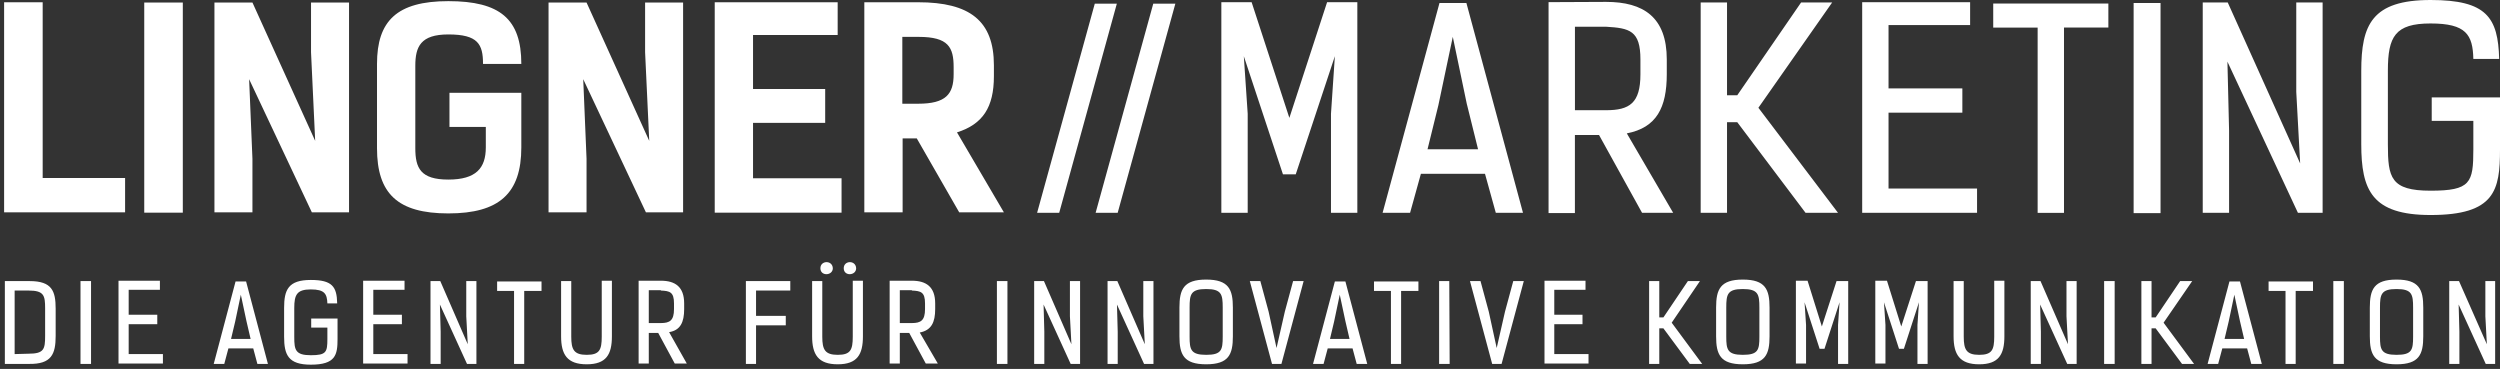 <svg width="515" height="76" viewBox="0 0 515 76" fill="none" xmlns="http://www.w3.org/2000/svg">
<rect x="0" y="0" width="515" height="76" fill="#333333" stroke="none"/>
<path d="M506.557 57.905H504.542V74.966H506.635V68.344L506.48 62.735L512.062 74.966H514V57.905H511.984V65.15L512.294 70.915L506.557 57.905ZM497.099 69.357C497.099 72.084 496.866 73.097 493.688 73.097C490.509 73.097 490.277 72.006 490.277 69.357V63.358C490.277 60.632 490.509 59.541 493.688 59.541C496.866 59.541 497.099 60.632 497.099 63.358V69.357ZM499.192 63.358C499.192 59.619 498.339 57.593 493.688 57.593C489.036 57.593 488.183 59.619 488.183 63.358V69.279C488.183 73.019 489.036 75.044 493.688 75.044C498.339 75.044 499.192 73.019 499.192 69.279V63.358ZM482.834 57.905H480.663V74.966H482.834V57.905ZM476.477 59.931V57.983H467.328V59.931H470.817V74.966H472.91V59.931H476.477ZM461.436 66.163L462.289 69.825H458.258L459.11 66.241L460.273 60.71L461.436 66.163ZM465.933 74.966L461.436 57.983H459.266L454.769 74.966H456.94L457.792 71.772H462.909L463.762 74.966H465.933ZM451.978 74.966L445.698 66.475L451.59 57.905H449.109L444.07 65.384H443.217V57.905H441.124V74.966H443.217V67.643H444.07L449.497 74.966H451.978ZM435.62 57.905H433.449V74.966H435.62V57.905ZM420.347 57.905H418.331V74.966H420.424V68.344L420.269 62.735L425.851 74.966H427.789V57.905H425.696V65.15L426.006 70.915L420.347 57.905ZM410.811 69.357C410.811 72.084 410.346 73.097 407.71 73.097C405.074 73.097 404.531 72.006 404.531 69.357V57.905H402.438V69.279C402.438 73.019 403.678 75.044 407.71 75.044C411.741 75.044 412.904 73.019 412.904 69.279V57.827H410.811V69.357ZM388.715 57.827H386.312V74.888H388.405V66.942L388.095 62.268L391.196 71.85H392.204L395.305 62.268L394.995 66.942V74.966H397.088V57.905H394.685L391.661 67.254L388.715 57.827ZM372.357 57.827H369.954V74.888H372.047V66.942L371.737 62.268L374.838 71.85H375.846L378.947 62.268L378.637 66.942V74.966H380.73V57.905H378.327L375.303 67.254L372.357 57.827ZM362.434 69.357C362.434 72.084 362.201 73.097 359.022 73.097C355.844 73.097 355.611 72.006 355.611 69.357V63.358C355.611 60.632 355.844 59.541 359.022 59.541C362.201 59.541 362.434 60.632 362.434 63.358V69.357ZM364.527 63.358C364.527 59.619 363.674 57.593 359.022 57.593C354.371 57.593 353.518 59.619 353.518 63.358V69.279C353.518 73.019 354.371 75.044 359.022 75.044C363.674 75.044 364.527 73.019 364.527 69.279V63.358ZM350.649 74.966L344.37 66.475L350.184 57.905H347.703L342.664 65.384H341.811V57.905H339.718V74.966H341.811V67.643H342.664L348.091 74.966H350.649ZM318.165 57.827V74.888H327.236V72.941H320.181V66.786H325.996V64.839H320.181V59.697H326.616V57.827H318.165ZM306.691 64.215L304.986 57.905H302.815L307.389 74.966H309.327L313.901 57.905H311.731L310.025 64.215L308.319 71.694L306.691 64.215ZM298.551 57.905H296.458V74.966H298.628L298.551 57.905ZM292.194 59.931V57.983H283.045V59.931H286.534V74.966H288.627V59.931H292.194ZM277.153 66.163L278.006 69.825H273.975L274.827 66.241L275.99 60.71L277.153 66.163ZM281.65 74.966L277.153 57.983H274.982L270.486 74.966H272.657L273.509 71.772H278.626L279.479 74.966H281.65ZM261.338 64.215L259.632 57.905H257.461L262.035 74.966H263.974L268.548 57.905H266.377L264.671 64.215L262.966 71.694L261.338 64.215ZM251.879 69.357C251.879 72.084 251.647 73.097 248.468 73.097C245.289 73.097 245.057 72.006 245.057 69.357V63.358C245.057 60.632 245.289 59.541 248.468 59.541C251.647 59.541 251.879 60.632 251.879 63.358V69.357ZM253.972 63.358C253.972 59.619 253.12 57.593 248.468 57.593C243.816 57.593 242.964 59.619 242.964 63.358V69.279C242.964 73.019 243.816 75.044 248.468 75.044C253.12 75.044 253.972 73.019 253.972 69.279V63.358ZM230.172 57.905H228.156V74.966H230.249V68.344L230.094 62.735L235.676 74.966H237.614V57.905H235.521V65.15L235.831 70.915L230.172 57.905ZM215.054 57.905H213.038V74.966H215.131V68.344L214.976 62.735L220.558 74.966H222.496V57.905H220.403V65.15L220.713 70.915L215.054 57.905ZM207.533 57.905H205.363V74.966H207.533V57.905ZM187.841 59.853C189.702 59.931 190.555 60.164 190.555 62.502V63.67C190.555 66.007 189.702 66.552 187.841 66.552H185.361V59.775H187.841V59.853ZM192.648 63.67V62.502C192.648 59.074 190.788 57.827 187.841 57.827H183.267V74.888H185.361V68.578H187.299L190.71 74.888H193.191L189.47 68.5C191.873 68.033 192.648 66.397 192.648 63.67ZM173.809 55.256C173.809 56.97 176.367 56.815 176.367 55.256C176.29 53.542 173.809 53.62 173.809 55.256ZM169.002 55.256C169.002 56.97 171.561 56.815 171.561 55.256C171.483 53.542 169.002 53.62 169.002 55.256ZM175.67 69.357C175.67 72.084 175.204 73.097 172.569 73.097C169.933 73.097 169.39 72.006 169.39 69.357V57.905H167.297V69.279C167.297 73.019 168.537 75.044 172.569 75.044C176.6 75.044 177.763 73.019 177.763 69.279V57.827H175.67V69.357ZM162.8 59.853V57.905H153.652V74.966H155.745V67.02H161.87V65.072H155.745V59.853H162.8ZM136.131 59.853C137.991 59.931 138.844 60.164 138.844 62.502V63.67C138.844 66.007 137.991 66.552 136.131 66.552H133.65V59.775H136.131V59.853ZM140.937 63.67V62.502C140.937 59.074 139.077 57.827 136.131 57.827H131.556V74.888H133.65V68.578H135.588L138.999 74.888H141.48L137.836 68.422C140.162 68.033 140.937 66.397 140.937 63.67ZM123.959 69.357C123.959 72.084 123.494 73.097 120.858 73.097C118.222 73.097 117.679 72.006 117.679 69.357V57.905H115.586V69.279C115.586 73.019 116.826 75.044 120.858 75.044C124.889 75.044 126.052 73.019 126.052 69.279V57.827H123.959V69.357ZM111.554 59.931V57.983H102.406V59.931H105.895V74.966H107.988V59.931H111.554ZM90.699 57.905H88.684V74.966H90.777V68.344L90.622 62.735L96.204 74.966H98.142V57.905H96.049V65.15L96.359 70.915L90.699 57.905ZM74.806 57.827V74.888H83.954V72.941H76.9V66.786H82.792V64.839H76.9V59.697H83.334V57.827H74.806ZM69.457 62.424C69.379 59.074 68.449 57.671 64.03 57.671C59.378 57.671 58.526 59.697 58.526 63.436V69.357C58.526 73.097 59.378 75.122 64.03 75.122C69.147 75.122 69.534 73.097 69.534 69.825V65.618H64.107V67.487H67.441V69.825C67.441 72.551 67.209 73.174 64.03 73.174C60.851 73.174 60.619 72.084 60.619 69.435V63.436C60.619 60.71 61.161 59.619 64.03 59.619C66.898 59.619 67.364 60.554 67.441 62.502H69.457V62.424ZM50.773 66.163L51.626 69.825H47.594L48.447 66.241L49.61 60.71L50.773 66.163ZM55.192 74.966L50.695 57.983H48.524L44.028 74.966H46.199L47.051 71.772H52.168L53.021 74.966H55.192ZM24.413 57.827V74.888H33.562V72.941H26.507V66.786H32.399V64.839H26.507V59.697H32.941V57.827H24.413ZM18.754 57.905H16.583V74.966H18.754V57.905ZM5.962 74.966C10.613 75.044 11.466 72.941 11.466 69.201V63.592C11.466 59.931 10.691 57.905 6.117 57.905H1V74.966H5.962ZM3.016 72.941V59.853H5.884C9.063 59.853 9.295 60.865 9.295 63.514V69.201C9.295 71.928 9.063 72.863 5.884 72.863L3.016 72.941Z" fill="white"/>
<path d="M230.069 0.756L218.195 43.842H213.644L225.526 0.756H230.069Z" fill="white"/>
<path d="M242.123 0.756L230.241 43.842H225.697L237.572 0.756H242.123Z" fill="white"/>
<path d="M185.879 21.367V7.598H189.25C195.37 7.598 196.449 9.736 196.449 13.837V15.296C196.449 19.397 194.849 21.367 189.133 21.367H185.879ZM206.802 43.743L197.14 27.27C202.46 25.582 204.744 22.1 204.744 15.693V13.448C204.744 4.284 199.773 0.465 189.141 0.465H178.051V43.743H185.941V28.507H188.854L197.599 43.743H206.802ZM147.234 0.465V43.804H173.36V36.717H155.125V25.308H169.989V18.335H155.125V7.209H172.56V0.465H147.234ZM140.718 0.519H132.89V10.752L133.744 29.019L120.829 0.519H113V43.743H120.829V32.723L120.145 16.312L133.06 43.743H140.718V0.519ZM92.59 26.148H100.077V30.363C100.077 34.632 98.073 36.992 92.357 36.992C86.641 36.992 85.554 34.632 85.554 30.531V13.555C85.554 9.622 86.641 7.094 92.357 7.094C98.477 7.094 99.502 9.118 99.502 13.165H107.393C107.393 3.894 102.989 0.236 92.357 0.236C81.725 0.236 77.663 4.337 77.663 13.165V30.531C77.663 39.863 81.896 43.964 92.357 43.964C102.818 43.964 107.393 39.863 107.393 30.363V19.122H92.59V26.148ZM71.901 0.519H64.072V10.752L64.927 29.019L52.003 0.519H44.175V43.743H52.003V32.723L51.32 16.312L64.243 43.743H71.901V0.519ZM37.659 0.519H29.714V43.804H37.659V0.519ZM25.769 36.663H8.792V0.465H0.847V43.743H25.769V36.663Z" fill="white"/>
<path d="M514.829 12.142C514.604 3.597 512.259 0 500.71 0C488.595 0 486.42 5.117 486.42 14.617V29.676C486.42 39.176 488.595 44.293 500.71 44.293C513.975 44.293 515 39.176 515 30.799V20.062H500.935V24.896H509.509V30.799C509.509 37.657 508.935 39.283 500.702 39.283C492.47 39.283 491.903 36.587 491.903 29.73V14.556C491.903 7.53 493.386 4.834 500.702 4.834C508.018 4.834 509.393 7.14 509.509 12.142H514.829ZM458.912 0.504H453.763V43.842H459.191V26.919L458.85 12.7L473.373 43.842H478.46V0.504H473.031V18.939L473.831 33.663L458.912 0.504ZM445.072 0.619H439.527V43.903H445.072V0.619ZM434.324 5.674V0.733H410.605V5.682H419.754V43.85H425.183V5.674H434.331H434.324ZM383.61 0.451V43.842H407.273V38.84H389.038V23.216H404.245V18.213H389.038V5.17H405.844V0.451H383.61ZM378.631 43.842L362.229 22.2L377.428 0.504H371.028L357.88 19.619H355.767V0.504H350.339V43.842H355.767V25.178H357.88L371.945 43.842H378.631ZM330.837 5.506C335.699 5.789 337.928 6.293 337.928 12.249V15.289C337.928 21.245 335.699 22.704 330.837 22.704H324.438V5.506H330.837ZM343.357 15.289V12.249C343.357 3.536 338.557 0.389 330.837 0.389L319.002 0.443V43.888H324.43V27.813H329.401L338.262 43.835H344.669L335.124 27.477C341.244 26.293 343.357 22.192 343.357 15.281M302.195 21.528L304.479 30.745H294.072L296.301 21.696L299.275 7.591L302.187 21.528H302.195ZM313.736 43.842L302.079 0.619H296.534L284.814 43.842H290.476L292.705 35.801H305.908L308.136 43.842H313.736ZM257.826 0.451H251.598V43.842H257.026V23.437L256.226 11.577L264.288 35.915H266.921L274.982 11.577L274.182 23.437V43.842H279.611V0.451H273.382L265.608 24.285L257.834 0.451H257.826Z" fill="white"/>
</svg>
